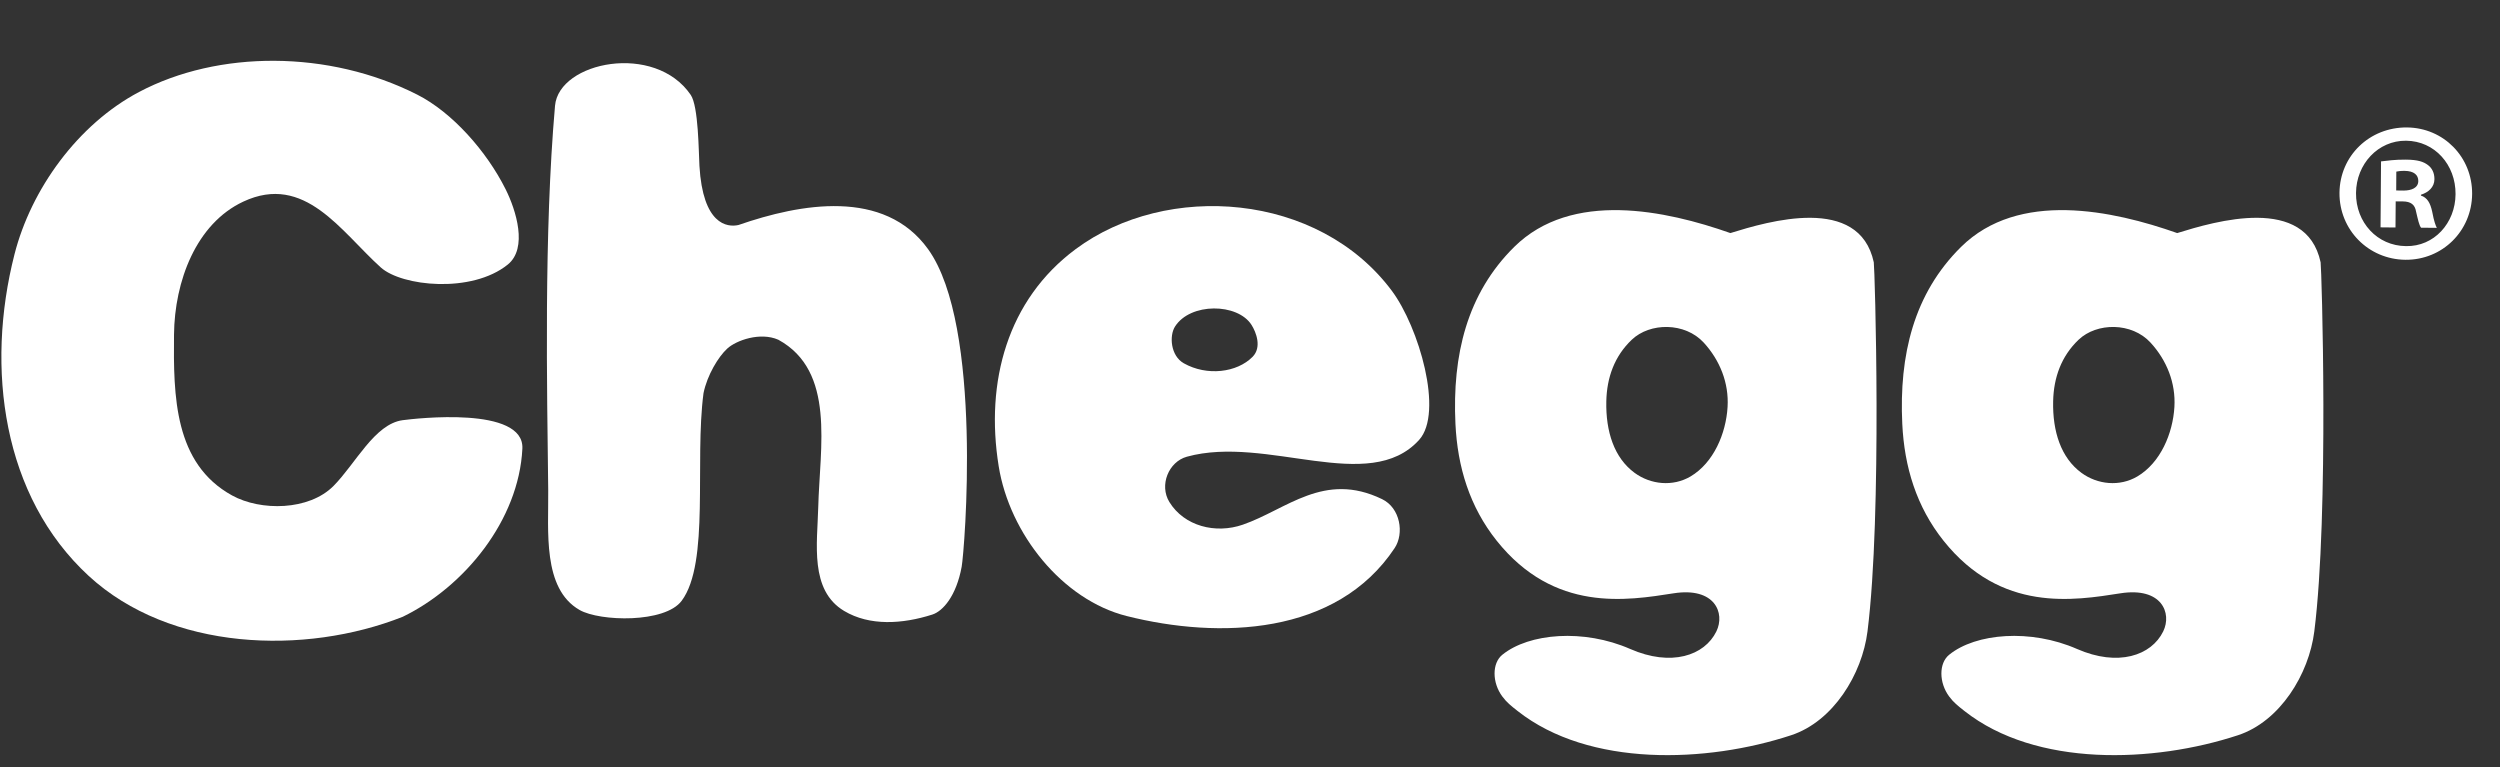 <svg width="101" height="31" viewBox="0 0 101 31" fill="none" xmlns="http://www.w3.org/2000/svg">
<rect x="0" y="0" width="101" height="31" fill="#333333" stroke="none"/>
<path fill-rule="evenodd" clip-rule="evenodd" d="M99.874 7.837C99.861 9.331 98.675 10.507 97.18 10.495C95.687 10.482 94.503 9.287 94.515 7.791C94.527 6.296 95.73 5.136 97.24 5.149C98.719 5.161 99.885 6.341 99.874 7.837ZM95.183 7.797C95.172 8.984 96.04 9.933 97.201 9.943C98.331 9.968 99.197 9.017 99.204 7.846C99.214 6.66 98.364 5.695 97.204 5.685C96.075 5.674 95.193 6.626 95.183 7.797ZM96.778 9.191L96.174 9.185L96.194 6.52C96.433 6.491 96.767 6.445 97.197 6.449C97.69 6.453 97.912 6.536 98.086 6.666C98.245 6.782 98.354 6.978 98.351 7.239C98.349 7.563 98.109 7.772 97.806 7.867V7.901C98.059 7.983 98.184 8.196 98.261 8.554C98.337 8.961 98.4 9.109 98.447 9.205L97.811 9.199C97.733 9.103 97.686 8.874 97.609 8.549C97.564 8.273 97.406 8.14 97.071 8.137L96.786 8.135L96.778 9.191ZM96.807 7.695L97.091 7.699C97.426 7.701 97.697 7.59 97.699 7.314C97.701 7.07 97.527 6.907 97.146 6.903C96.987 6.902 96.876 6.918 96.811 6.933L96.807 7.695Z" fill="white"/>
<path fill-rule="evenodd" clip-rule="evenodd" d="M16.271 24.918C12.315 26.483 6.873 26.299 3.582 23.265C0.099 20.053 -0.59 14.874 0.586 10.272C1.257 7.644 3.139 5.027 5.616 3.717C8.818 2.023 13.282 2.014 16.854 3.822C18.269 4.538 19.658 6.108 20.426 7.644C20.853 8.497 21.329 10.028 20.515 10.687C19.058 11.865 16.235 11.569 15.384 10.805C13.78 9.363 12.312 6.982 9.828 8.146C7.922 9.038 7.051 11.363 7.03 13.52C7.005 16.009 7.036 18.727 9.376 20.016C10.533 20.654 12.481 20.633 13.474 19.632C14.37 18.728 15.134 17.126 16.271 16.975C16.762 16.91 21.191 16.391 21.104 18.127C20.96 21.02 18.759 23.708 16.271 24.918Z" fill="white"/>
<path fill-rule="evenodd" clip-rule="evenodd" d="M37.664 24.829C36.458 25.214 35.136 25.299 34.103 24.682C32.701 23.844 33.02 21.957 33.057 20.489C33.118 18.066 33.764 14.997 31.446 13.726C30.711 13.402 29.744 13.751 29.383 14.081C29.021 14.411 28.571 15.156 28.422 15.882C28.055 18.658 28.681 22.734 27.541 24.27C26.866 25.182 24.239 25.113 23.415 24.643C21.903 23.779 22.166 21.428 22.148 19.809C22.102 15.685 21.969 9.449 22.423 4.271C22.58 2.489 26.458 1.706 27.907 3.836C28.221 4.297 28.226 6.162 28.257 6.698C28.394 9.07 29.372 9.195 29.835 9.09C32.339 8.221 35.722 7.608 37.494 10.065C39.723 13.157 38.965 22.276 38.851 22.898C38.635 24.074 38.096 24.692 37.664 24.829Z" fill="white"/>
<path fill-rule="evenodd" clip-rule="evenodd" d="M75.447 25.508C75.23 27.24 74.061 29.143 72.366 29.702C68.952 30.827 64.204 31.003 61.315 28.727C61.037 28.508 60.876 28.383 60.693 28.137C60.279 27.578 60.273 26.795 60.693 26.453C61.772 25.577 63.985 25.397 65.859 26.218C67.516 26.945 68.865 26.488 69.342 25.508C69.702 24.77 69.284 23.71 67.618 23.969C65.733 24.263 62.793 24.76 60.468 21.847C59.372 20.474 58.882 18.86 58.8 17.123C58.668 14.346 59.265 11.863 61.174 9.976C63.5 7.678 67.307 8.5 69.907 9.416C71.433 8.943 75.111 7.85 75.701 10.597C75.739 10.777 76.045 20.744 75.447 25.508ZM68.834 13.845C68.071 13.012 66.659 13.024 65.922 13.726C65.225 14.39 64.915 15.252 64.895 16.215C64.869 17.43 65.21 18.494 66.035 19.101C66.688 19.581 67.585 19.669 68.297 19.249C69.234 18.695 69.731 17.508 69.794 16.443C69.852 15.467 69.481 14.553 68.834 13.845Z" fill="white"/>
<path fill-rule="evenodd" clip-rule="evenodd" d="M93.498 25.508C93.281 27.24 92.113 29.143 90.418 29.702C87.004 30.827 82.256 31.003 79.367 28.727C79.089 28.508 78.928 28.383 78.745 28.137C78.331 27.578 78.325 26.795 78.745 26.453C79.823 25.577 82.037 25.397 83.911 26.218C85.568 26.945 86.916 26.488 87.394 25.508C87.754 24.77 87.336 23.71 85.67 23.969C83.785 24.263 80.845 24.76 78.52 21.847C77.424 20.474 76.934 18.86 76.852 17.123C76.72 14.346 77.316 11.863 79.226 9.976C81.552 7.678 85.359 8.5 87.959 9.416C89.486 8.943 93.164 7.85 93.753 10.597C93.791 10.777 94.097 20.744 93.498 25.508ZM86.885 13.845C86.123 13.012 84.711 13.024 83.974 13.726C83.278 14.39 82.967 15.252 82.947 16.215C82.921 17.43 83.262 18.494 84.088 19.101C84.74 19.581 85.637 19.669 86.348 19.249C87.286 18.695 87.783 17.508 87.846 16.443C87.904 15.467 87.534 14.553 86.885 13.845Z" fill="white"/>
<path fill-rule="evenodd" clip-rule="evenodd" d="M47.95 18.451C47.211 18.655 46.825 19.602 47.243 20.282C47.842 21.256 49.107 21.58 50.21 21.197C51.982 20.583 53.489 19.029 55.834 20.164C56.575 20.521 56.736 21.551 56.344 22.142C53.998 25.675 49.254 25.828 45.519 24.888C42.92 24.234 40.786 21.565 40.347 18.835C39.797 15.424 40.699 12.113 43.456 10.065C47.138 7.33 53.264 7.77 56.23 11.748C57.324 13.216 58.331 16.668 57.332 17.772C55.31 20.007 51.179 17.561 47.95 18.451ZM47.469 13.195C47.233 13.569 47.291 14.377 47.828 14.678C48.759 15.202 49.973 15.057 50.606 14.414C50.982 14.032 50.752 13.427 50.562 13.127C49.999 12.239 48.088 12.218 47.469 13.195Z" fill="white"/>
</svg>
